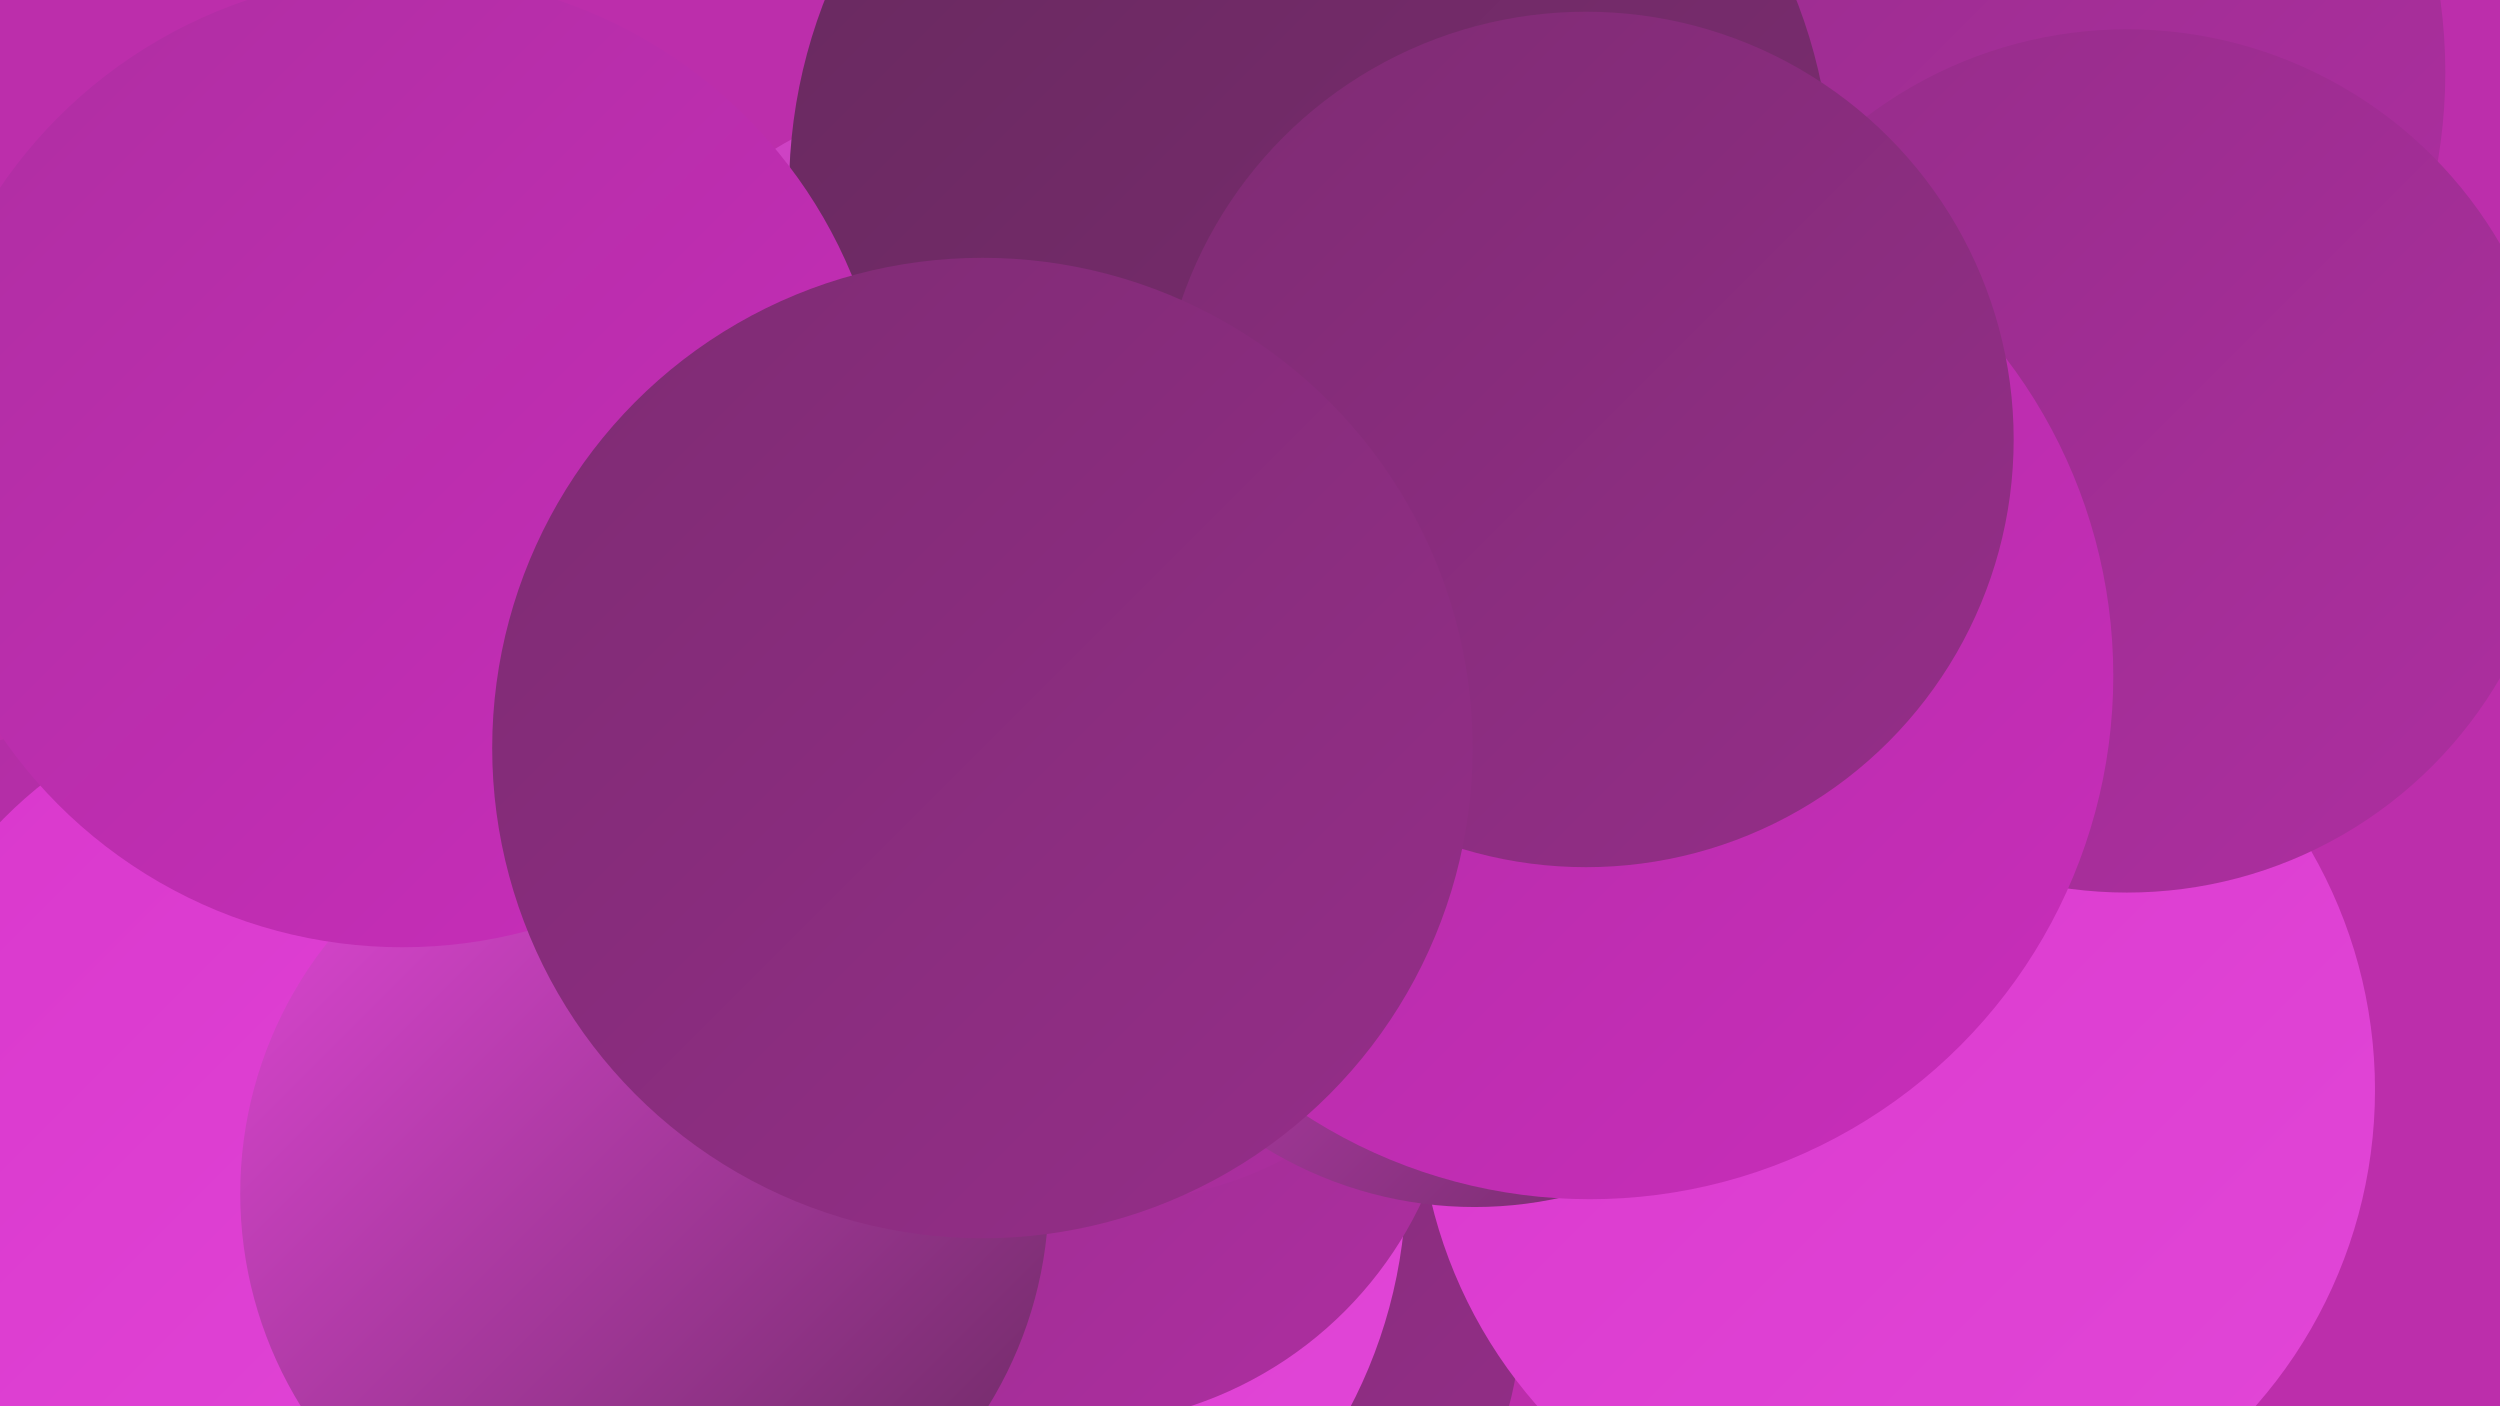 <?xml version="1.0" encoding="UTF-8"?><svg width="1280" height="720" xmlns="http://www.w3.org/2000/svg"><defs><linearGradient id="grad0" x1="0%" y1="0%" x2="100%" y2="100%"><stop offset="0%" style="stop-color:#67295e;stop-opacity:1" /><stop offset="100%" style="stop-color:#7e2c73;stop-opacity:1" /></linearGradient><linearGradient id="grad1" x1="0%" y1="0%" x2="100%" y2="100%"><stop offset="0%" style="stop-color:#7e2c73;stop-opacity:1" /><stop offset="100%" style="stop-color:#952d89;stop-opacity:1" /></linearGradient><linearGradient id="grad2" x1="0%" y1="0%" x2="100%" y2="100%"><stop offset="0%" style="stop-color:#952d89;stop-opacity:1" /><stop offset="100%" style="stop-color:#ae2ea1;stop-opacity:1" /></linearGradient><linearGradient id="grad3" x1="0%" y1="0%" x2="100%" y2="100%"><stop offset="0%" style="stop-color:#ae2ea1;stop-opacity:1" /><stop offset="100%" style="stop-color:#c92dbb;stop-opacity:1" /></linearGradient><linearGradient id="grad4" x1="0%" y1="0%" x2="100%" y2="100%"><stop offset="0%" style="stop-color:#c92dbb;stop-opacity:1" /><stop offset="100%" style="stop-color:#d937cc;stop-opacity:1" /></linearGradient><linearGradient id="grad5" x1="0%" y1="0%" x2="100%" y2="100%"><stop offset="0%" style="stop-color:#d937cc;stop-opacity:1" /><stop offset="100%" style="stop-color:#e247d8;stop-opacity:1" /></linearGradient><linearGradient id="grad6" x1="0%" y1="0%" x2="100%" y2="100%"><stop offset="0%" style="stop-color:#e247d8;stop-opacity:1" /><stop offset="100%" style="stop-color:#67295e;stop-opacity:1" /></linearGradient></defs><rect width="1280" height="720" fill="#bc2eab" /><circle cx="561" cy="512" r="233" fill="url(#grad4)" /><circle cx="68" cy="605" r="236" fill="url(#grad3)" /><circle cx="588" cy="671" r="191" fill="url(#grad1)" /><circle cx="981" cy="37" r="271" fill="url(#grad2)" /><circle cx="1086" cy="231" r="212" fill="url(#grad5)" /><circle cx="469" cy="604" r="251" fill="url(#grad5)" /><circle cx="530" cy="296" r="257" fill="url(#grad6)" /><circle cx="502" cy="265" r="200" fill="url(#grad0)" /><circle cx="547" cy="530" r="200" fill="url(#grad2)" /><circle cx="971" cy="558" r="245" fill="url(#grad5)" /><circle cx="570" cy="428" r="187" fill="url(#grad2)" /><circle cx="671" cy="97" r="267" fill="url(#grad0)" /><circle cx="163" cy="579" r="227" fill="url(#grad5)" /><circle cx="330" cy="611" r="207" fill="url(#grad6)" /><circle cx="206" cy="236" r="249" fill="url(#grad3)" /><circle cx="1089" cy="236" r="221" fill="url(#grad2)" /><circle cx="755" cy="413" r="205" fill="url(#grad6)" /><circle cx="814" cy="346" r="268" fill="url(#grad3)" /><circle cx="812" cy="225" r="219" fill="url(#grad1)" /><circle cx="503" cy="383" r="251" fill="url(#grad1)" /></svg>